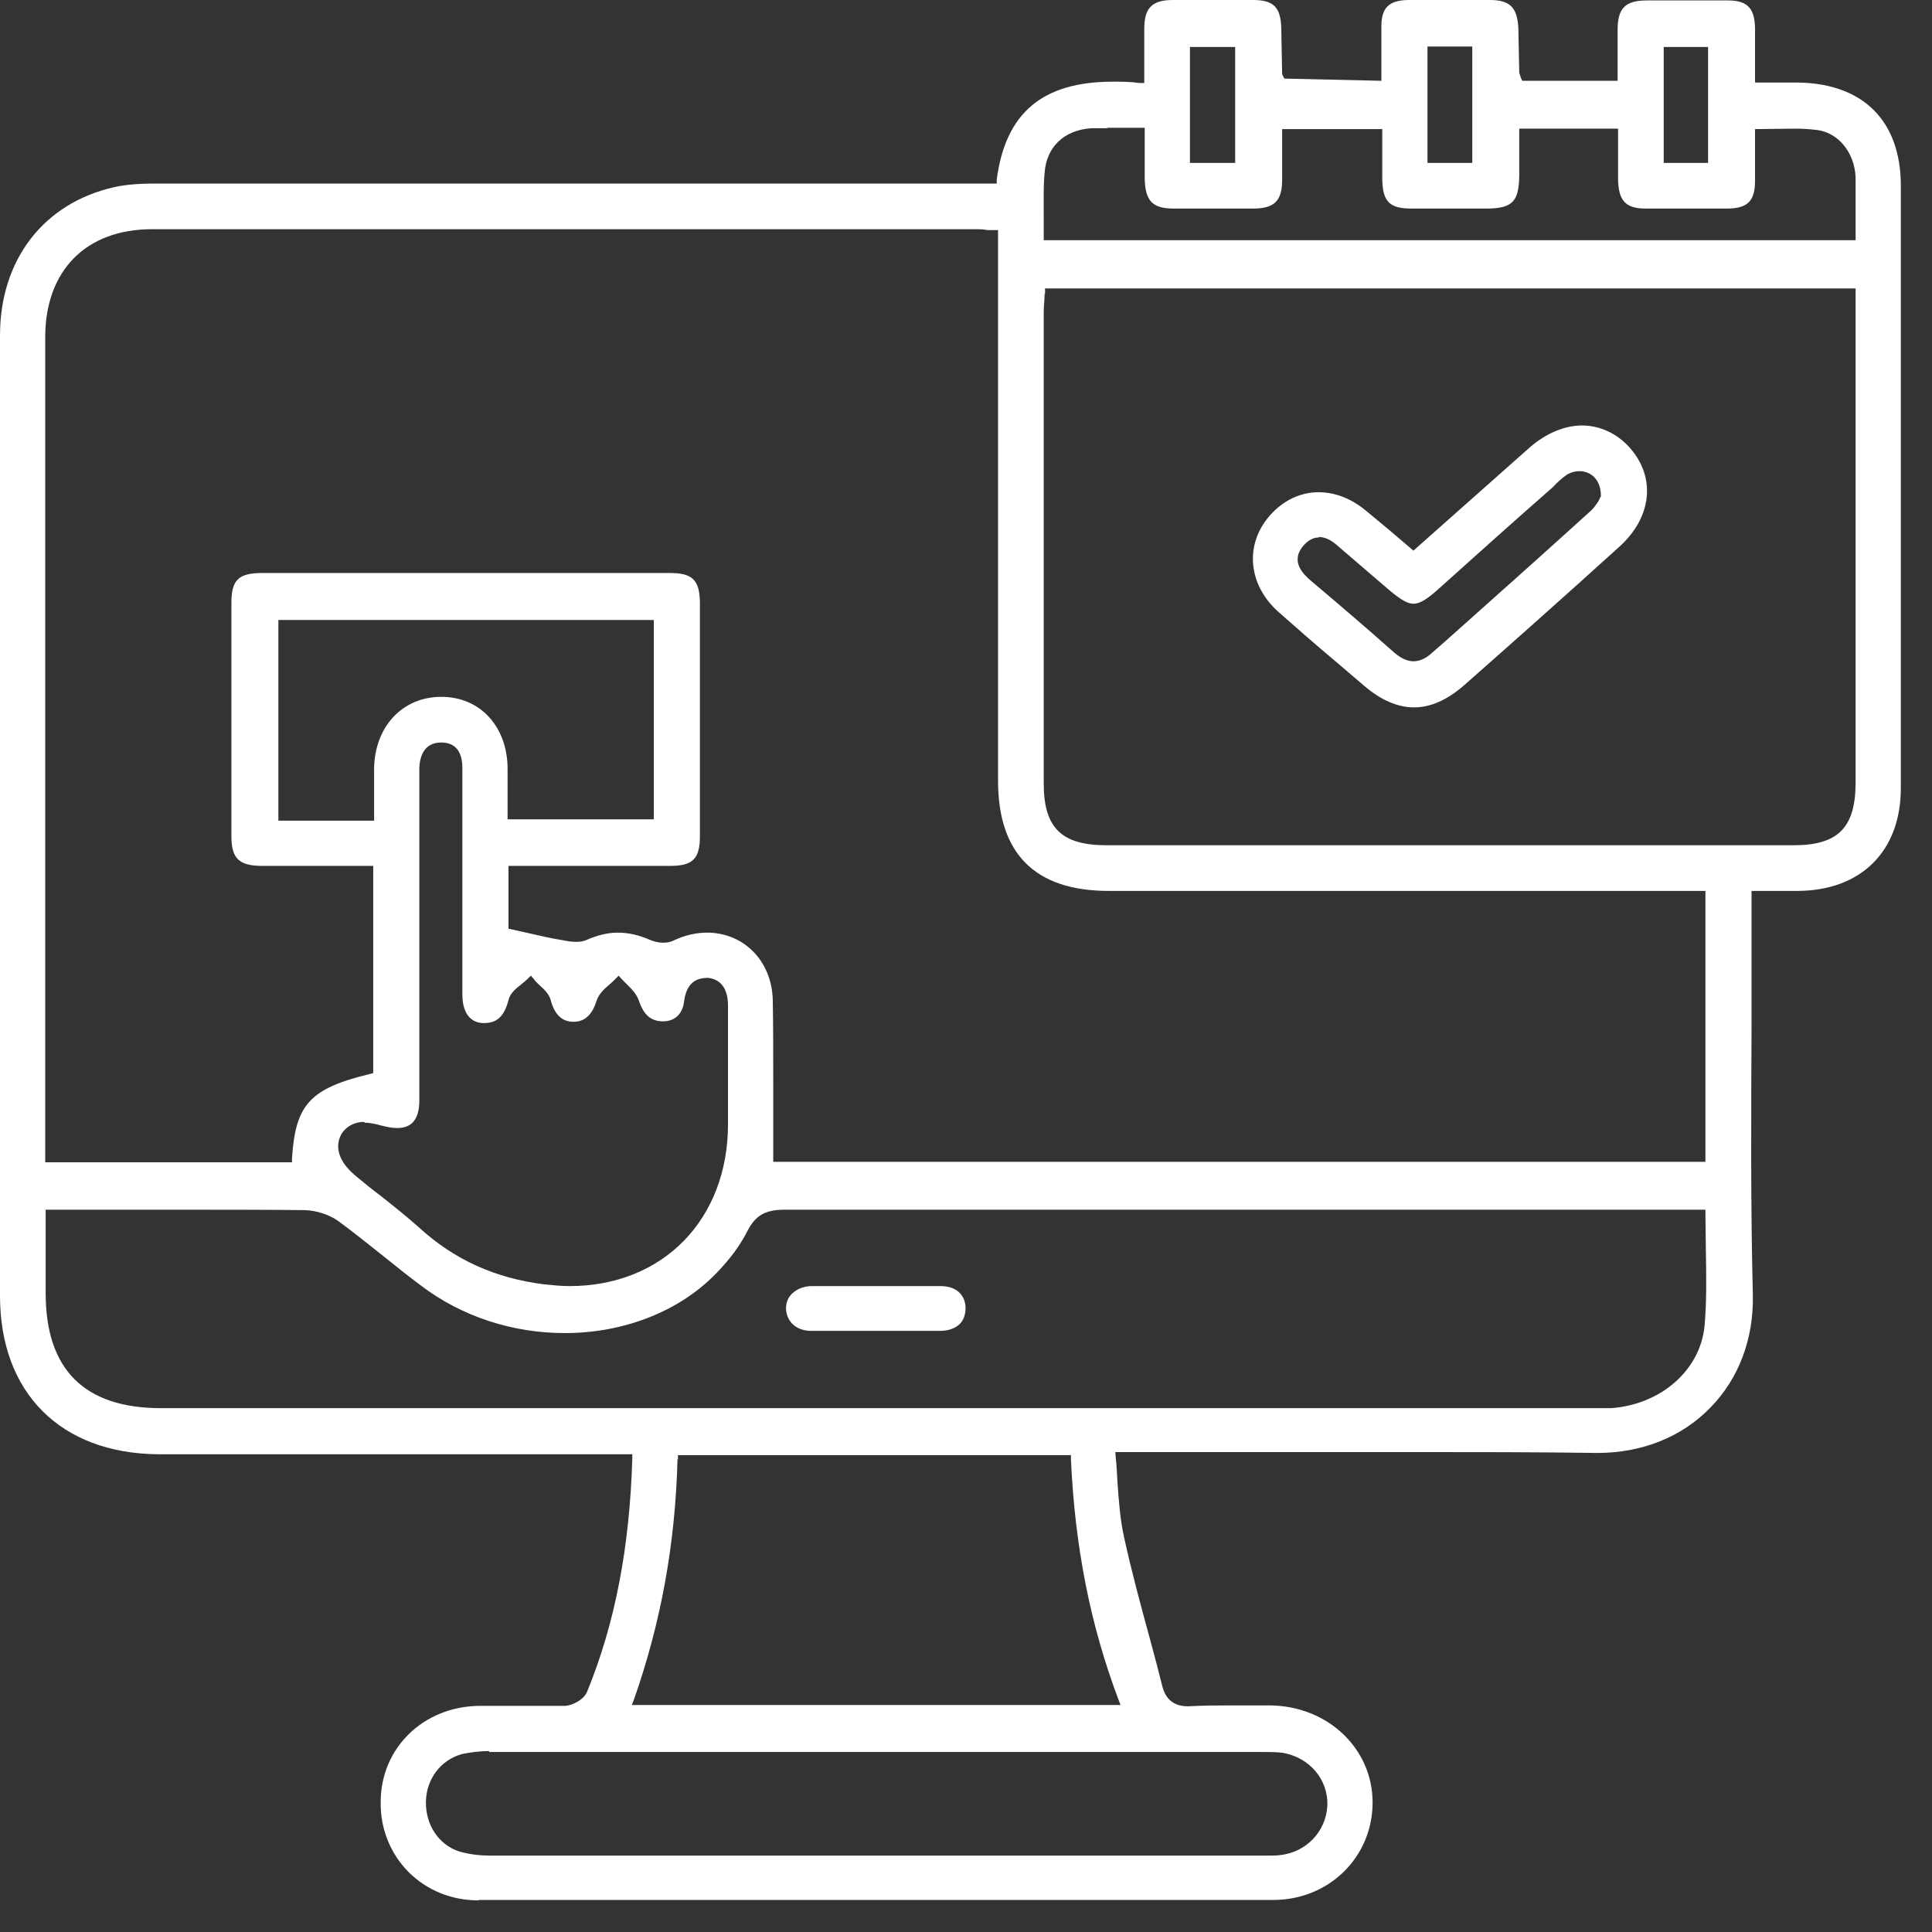 <svg width="44" height="44" viewBox="0 0 44 44" fill="none" xmlns="http://www.w3.org/2000/svg">
<rect x="0" y="0" width="44" height="44" fill="#333333" stroke="none"/>
<g clip-path="url(#clip0_8835_4682)">
<path d="M10.9 43.28C10.28 43.28 9.72 43.05 9.3 42.63C8.89 42.21 8.66 41.65 8.67 41.04C8.67 39.81 9.64 38.87 10.9 38.85H12.17C12.4 38.85 12.64 38.85 12.87 38.85C13.05 38.84 13.3 38.7 13.37 38.53C14.01 36.97 14.34 35.23 14.4 33.22V33.12H3.6C1.38 33.1 0 31.72 0 29.51C0 22.22 0 14.93 0 7.64C0 5.91 1 4.62 2.61 4.26C2.93 4.19 3.27 4.18 3.59 4.18H22.7V4.09C22.9 2.57 23.74 1.86 25.35 1.86C25.54 1.86 25.74 1.86 25.95 1.89H26.06V0.65C26.06 0.18 26.24 0 26.71 0C27.02 0 27.33 0 27.63 0C27.93 0 28.24 0 28.54 0C29.01 0 29.17 0.17 29.18 0.65L29.2 1.69L29.25 1.79L31.46 1.84V1.35C31.46 1.1 31.46 0.85 31.46 0.6C31.46 0.17 31.64 0.01 32.06 0C32.37 0 32.69 0 33 0C33.31 0 33.62 0 33.93 0C34.39 0 34.56 0.17 34.58 0.66L34.6 1.66L34.64 1.78L34.67 1.84H36.84V1.39C36.84 1.15 36.84 0.91 36.84 0.68C36.84 0.18 37.02 0.01 37.51 0.01C37.82 0.01 38.12 0.01 38.43 0.01C38.74 0.01 39.04 0.01 39.35 0.01C39.79 0.01 39.96 0.18 39.97 0.64C39.97 0.88 39.97 1.11 39.97 1.36V1.88H40.07C40.4 1.88 40.69 1.88 40.97 1.88C42.45 1.91 43.29 2.77 43.29 4.23V17.95C43.29 19.38 42.39 20.28 40.95 20.29H39.89C39.89 20.29 39.89 22.63 39.89 23.47C39.88 25.45 39.87 27.49 39.92 29.5C39.94 30.49 39.6 31.4 38.95 32.06C38.3 32.73 37.39 33.09 36.38 33.09C34.97 33.07 33.61 33.07 32.26 33.07H25.4L25.41 33.19C25.43 33.38 25.44 33.57 25.45 33.76C25.48 34.19 25.51 34.6 25.6 35.01C25.77 35.79 25.98 36.56 26.19 37.33C26.29 37.69 26.38 38.04 26.47 38.4C26.55 38.71 26.74 38.86 27.06 38.86C27.41 38.84 27.73 38.84 28.04 38.84C28.35 38.84 28.64 38.84 28.94 38.84C30.25 38.86 31.26 39.83 31.26 41.05C31.26 42.29 30.27 43.27 29 43.27C25.98 43.27 22.97 43.27 19.95 43.27C16.93 43.27 13.91 43.27 10.9 43.27V43.28ZM11.14 39.88C10.91 39.88 10.7 39.91 10.51 39.95C10.03 40.09 9.71 40.52 9.7 41.03C9.69 41.55 9.98 42 10.44 42.16C10.64 42.22 10.88 42.26 11.16 42.26H14.08H28.9C28.98 42.26 29.06 42.26 29.14 42.25C29.75 42.19 30.2 41.71 30.23 41.12C30.25 40.53 29.83 40.03 29.22 39.92C29.06 39.9 28.91 39.9 28.76 39.9H11.14V39.88ZM15.43 33.23C15.38 35.17 15.05 36.96 14.44 38.7L14.39 38.83H25.52L25.47 38.7C24.84 37.03 24.48 35.25 24.39 33.23V33.14H15.44V33.24L15.43 33.23ZM1.04 28.27C1.04 28.67 1.04 29.06 1.04 29.45C1.04 31.19 1.92 32.07 3.67 32.07H36.24C36.39 32.07 36.53 32.07 36.69 32.07C37.82 31.99 38.72 31.21 38.82 30.2C38.87 29.64 38.86 29.08 38.85 28.48C38.85 28.21 38.84 27.93 38.84 27.65V27.55H21.64C20.38 27.55 17.87 27.55 17.87 27.55C17.43 27.55 17.21 27.68 17.03 28.02C16.87 28.34 16.64 28.66 16.33 28.98C15.49 29.86 14.22 30.36 12.86 30.36C11.67 30.36 10.51 29.98 9.59 29.28C9.29 29.06 9 28.82 8.71 28.59C8.38 28.33 8.06 28.07 7.72 27.82C7.52 27.67 7.22 27.57 6.95 27.56C6.05 27.55 5.14 27.55 4.24 27.55H1.04V28.29V28.27ZM8.29 25.55C8.09 25.55 7.91 25.64 7.8 25.79C7.69 25.95 7.67 26.15 7.75 26.34C7.82 26.52 7.98 26.68 8.1 26.78C8.29 26.94 8.49 27.1 8.69 27.25C8.98 27.48 9.28 27.72 9.56 27.97C10.35 28.69 11.28 29.11 12.39 29.25C12.59 29.27 12.78 29.29 12.97 29.29C15.1 29.29 16.58 27.77 16.58 25.6V22.88C16.57 22.42 16.33 22.29 16.12 22.27C15.79 22.27 15.63 22.45 15.58 22.8C15.55 23.09 15.37 23.26 15.1 23.26C14.82 23.26 14.66 23.11 14.55 22.79C14.5 22.64 14.39 22.53 14.28 22.42C14.24 22.38 14.2 22.34 14.16 22.3L14.09 22.22L14.01 22.3C14.01 22.3 13.92 22.39 13.87 22.43C13.75 22.53 13.64 22.64 13.59 22.78C13.49 23.11 13.32 23.27 13.06 23.27C12.8 23.27 12.63 23.11 12.54 22.77C12.5 22.63 12.39 22.53 12.28 22.43C12.24 22.39 12.19 22.35 12.16 22.3L12.09 22.22L12.01 22.3C12.01 22.3 11.92 22.38 11.87 22.42C11.74 22.52 11.61 22.63 11.58 22.78C11.48 23.15 11.32 23.3 11.02 23.3C10.7 23.3 10.53 23.05 10.53 22.65V17.49C10.53 17.01 10.27 16.91 10.05 16.91C9.87 16.91 9.57 16.98 9.55 17.49V22.58C9.55 23.41 9.55 24.23 9.55 25.06C9.55 25.27 9.51 25.43 9.42 25.54C9.34 25.64 9.21 25.69 9.05 25.69C8.97 25.69 8.89 25.68 8.8 25.66L8.67 25.63C8.57 25.6 8.46 25.58 8.36 25.57H8.31L8.29 25.55ZM16.1 21.24C16.95 21.24 17.59 21.9 17.6 22.8C17.61 23.4 17.61 24 17.61 24.6C17.61 25.01 17.61 26.46 17.61 26.46H38.84V20.29H25.25C23.58 20.29 22.73 19.45 22.73 17.78V5.24H22.49C22.39 5.22 22.31 5.22 22.23 5.22H9.72C7.64 5.22 5.55 5.22 3.46 5.22C1.96 5.22 1.03 6.16 1.03 7.68C1.03 11.74 1.03 15.8 1.03 19.86V26.47H6.65V26.38C6.73 25.15 7.06 24.79 8.42 24.46L8.5 24.44V19.72H5.97C5.44 19.72 5.27 19.55 5.27 19.04V13.73C5.27 13.21 5.43 13.05 5.97 13.05C7.52 13.05 9.07 13.05 10.62 13.05C12.17 13.05 13.71 13.05 15.26 13.05C15.77 13.05 15.93 13.21 15.94 13.71V19.05C15.94 19.56 15.77 19.72 15.27 19.72H11.58V21.15L12.03 21.25C12.29 21.31 12.55 21.37 12.8 21.41C12.9 21.43 13.01 21.45 13.11 21.45C13.21 21.45 13.28 21.44 13.35 21.41C13.6 21.3 13.84 21.24 14.07 21.24C14.3 21.24 14.54 21.29 14.79 21.4C14.88 21.44 15 21.47 15.11 21.47C15.2 21.47 15.28 21.45 15.34 21.42C15.59 21.3 15.85 21.24 16.11 21.24H16.1ZM23.79 6.69C23.79 6.84 23.77 6.97 23.77 7.1V17.84C23.77 18.85 24.17 19.25 25.2 19.25H40.85C41.86 19.25 42.26 18.85 42.26 17.82V6.57H23.8V6.7L23.79 6.69ZM6.34 18.69H8.52V17.49C8.54 16.54 9.17 15.87 10.05 15.87C10.94 15.87 11.55 16.55 11.56 17.49C11.56 17.73 11.56 17.97 11.56 18.21V18.66H14.89V14.12H6.34V18.69ZM25.21 2.92C25.09 2.92 24.98 2.92 24.86 2.92C24.23 2.96 23.83 3.35 23.79 3.94C23.76 4.26 23.77 4.59 23.77 4.93V5.47H42.26V4.58C42.26 4.39 42.26 4.21 42.26 4.03C42.23 3.46 41.86 3.02 41.38 2.96C41.21 2.94 41.05 2.93 40.88 2.93C40.75 2.93 39.97 2.94 39.97 2.94V3.41C39.97 3.65 39.97 3.88 39.97 4.11C39.97 4.58 39.8 4.74 39.36 4.75C39.05 4.75 38.73 4.75 38.42 4.75C38.11 4.75 37.79 4.75 37.48 4.75C37.02 4.75 36.86 4.57 36.85 4.08C36.85 3.85 36.85 3.62 36.85 3.39V2.93H34.6V4.01C34.59 4.59 34.44 4.74 33.89 4.75C33.6 4.75 33.31 4.75 33.02 4.75C32.73 4.75 32.44 4.75 32.15 4.75C31.64 4.75 31.49 4.59 31.48 4.08C31.48 3.85 31.48 3.62 31.48 3.39V2.94H29.2V3.42C29.2 3.65 29.2 3.87 29.2 4.09C29.2 4.57 29.03 4.74 28.57 4.75C28.26 4.75 27.95 4.75 27.65 4.75C27.35 4.75 27.04 4.75 26.73 4.75C26.24 4.75 26.08 4.57 26.07 4.06V2.91H25.23L25.21 2.92ZM37.89 3.71H38.9V1.07H37.89V3.71ZM32.51 3.71H33.53V1.06H32.51V3.71ZM27.1 3.71H28.13V1.07H27.1V3.7V3.71Z" fill="white"/>
<path d="M32.2 16.11C31.83 16.11 31.44 15.94 31.07 15.62L30.39 15.04C29.96 14.68 29.54 14.31 29.12 13.94C28.42 13.32 28.34 12.4 28.92 11.74C29.22 11.4 29.61 11.21 30.03 11.21C30.41 11.21 30.79 11.36 31.12 11.64C31.45 11.91 31.77 12.18 32.12 12.48L32.19 12.54L34.85 10.18C35.21 9.87 35.63 9.69 36.03 9.69C36.43 9.69 36.83 9.87 37.12 10.2C37.72 10.88 37.62 11.79 36.87 12.46C35.7 13.52 34.52 14.57 33.34 15.61C32.96 15.94 32.58 16.11 32.21 16.11H32.2ZM30.04 12.24C29.91 12.24 29.8 12.3 29.69 12.42C29.36 12.8 29.71 13.1 29.86 13.23C30.5 13.77 31.13 14.31 31.75 14.86C31.9 14.99 32.05 15.06 32.19 15.06C32.33 15.06 32.47 15 32.61 14.87L32.92 14.6C34.02 13.62 35.12 12.64 36.2 11.66C36.29 11.59 36.35 11.49 36.4 11.42L36.46 11.3C36.46 11.14 36.42 10.99 36.32 10.88C36.23 10.78 36.1 10.73 35.97 10.73C35.89 10.73 35.8 10.75 35.72 10.79C35.59 10.87 35.47 10.98 35.37 11.09C34.48 11.87 33.6 12.66 32.72 13.45C32.47 13.67 32.32 13.75 32.19 13.75C32.06 13.75 31.9 13.66 31.64 13.44L30.51 12.47C30.38 12.35 30.22 12.23 30.04 12.23V12.24Z" fill="white"/>
<path d="M18.48 30.31C18.14 30.31 17.92 30.11 17.9 29.81C17.9 29.68 17.94 29.56 18.03 29.47C18.14 29.36 18.3 29.29 18.49 29.29H20.94H21.42C21.77 29.29 21.98 29.48 21.99 29.78C21.99 29.93 21.95 30.06 21.86 30.15C21.76 30.25 21.6 30.31 21.41 30.31C20.92 30.31 20.44 30.31 19.95 30.31C19.46 30.31 18.97 30.31 18.48 30.31Z" fill="white"/>
</g>
<defs>
<clipPath id="clip0_8835_4682">
<rect width="43.29" height="43.28" fill="white"/>
</clipPath>
</defs>
</svg>
